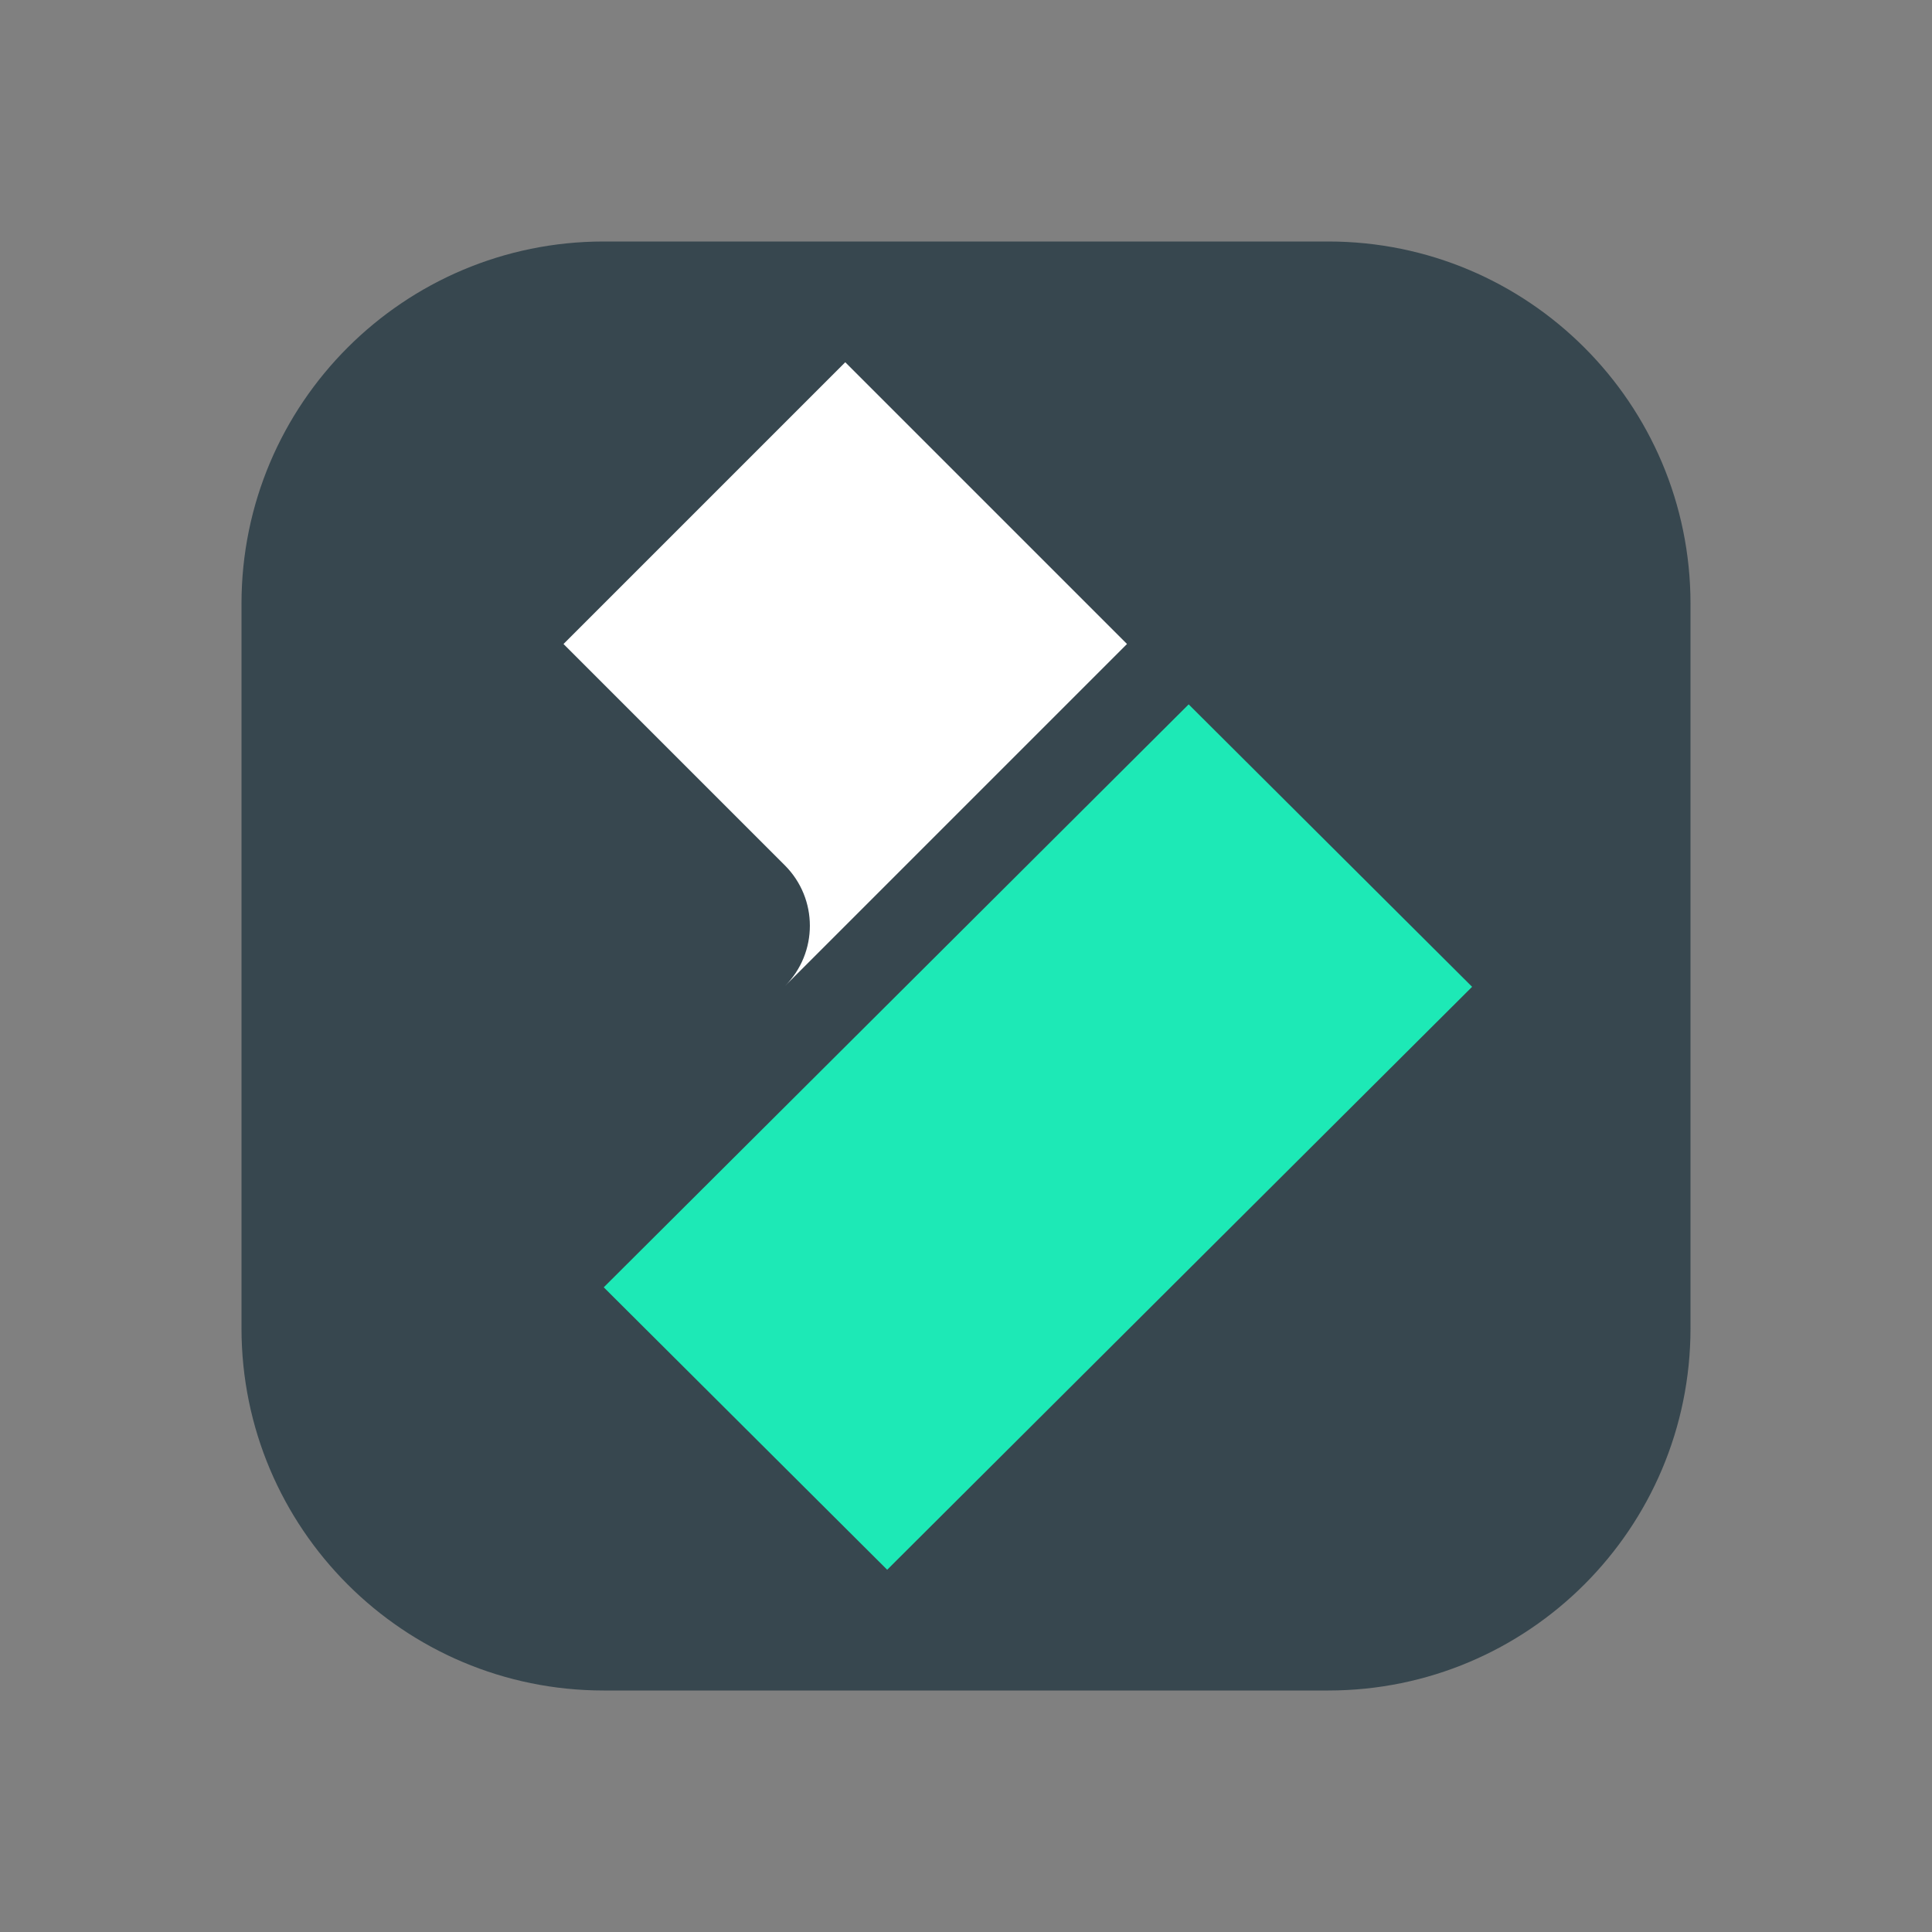 <svg xmlns="http://www.w3.org/2000/svg"  viewBox="0 0 48 48" width="240px" height="240px"><rect x="0" y="0" width="48" height="48" fill="#808080" stroke="none"/><path fill="#37474f" d="M15,6h18c4.971,0,9,4.029,9,9v18c0,4.971-4.029,9-9,9H15c-4.971,0-9-4.029-9-9V15	C6,10.029,10.029,6,15,6z"/><path fill="#fff" d="M21,9l-7,7l5.5,5.5c0.828,0.829,0.828,2.171,0,3L28,16L21,9z"/><polygon fill="#1de9b6" points="29.532,17.5 15,31.983 22.042,39 36.574,24.517"/></svg>
